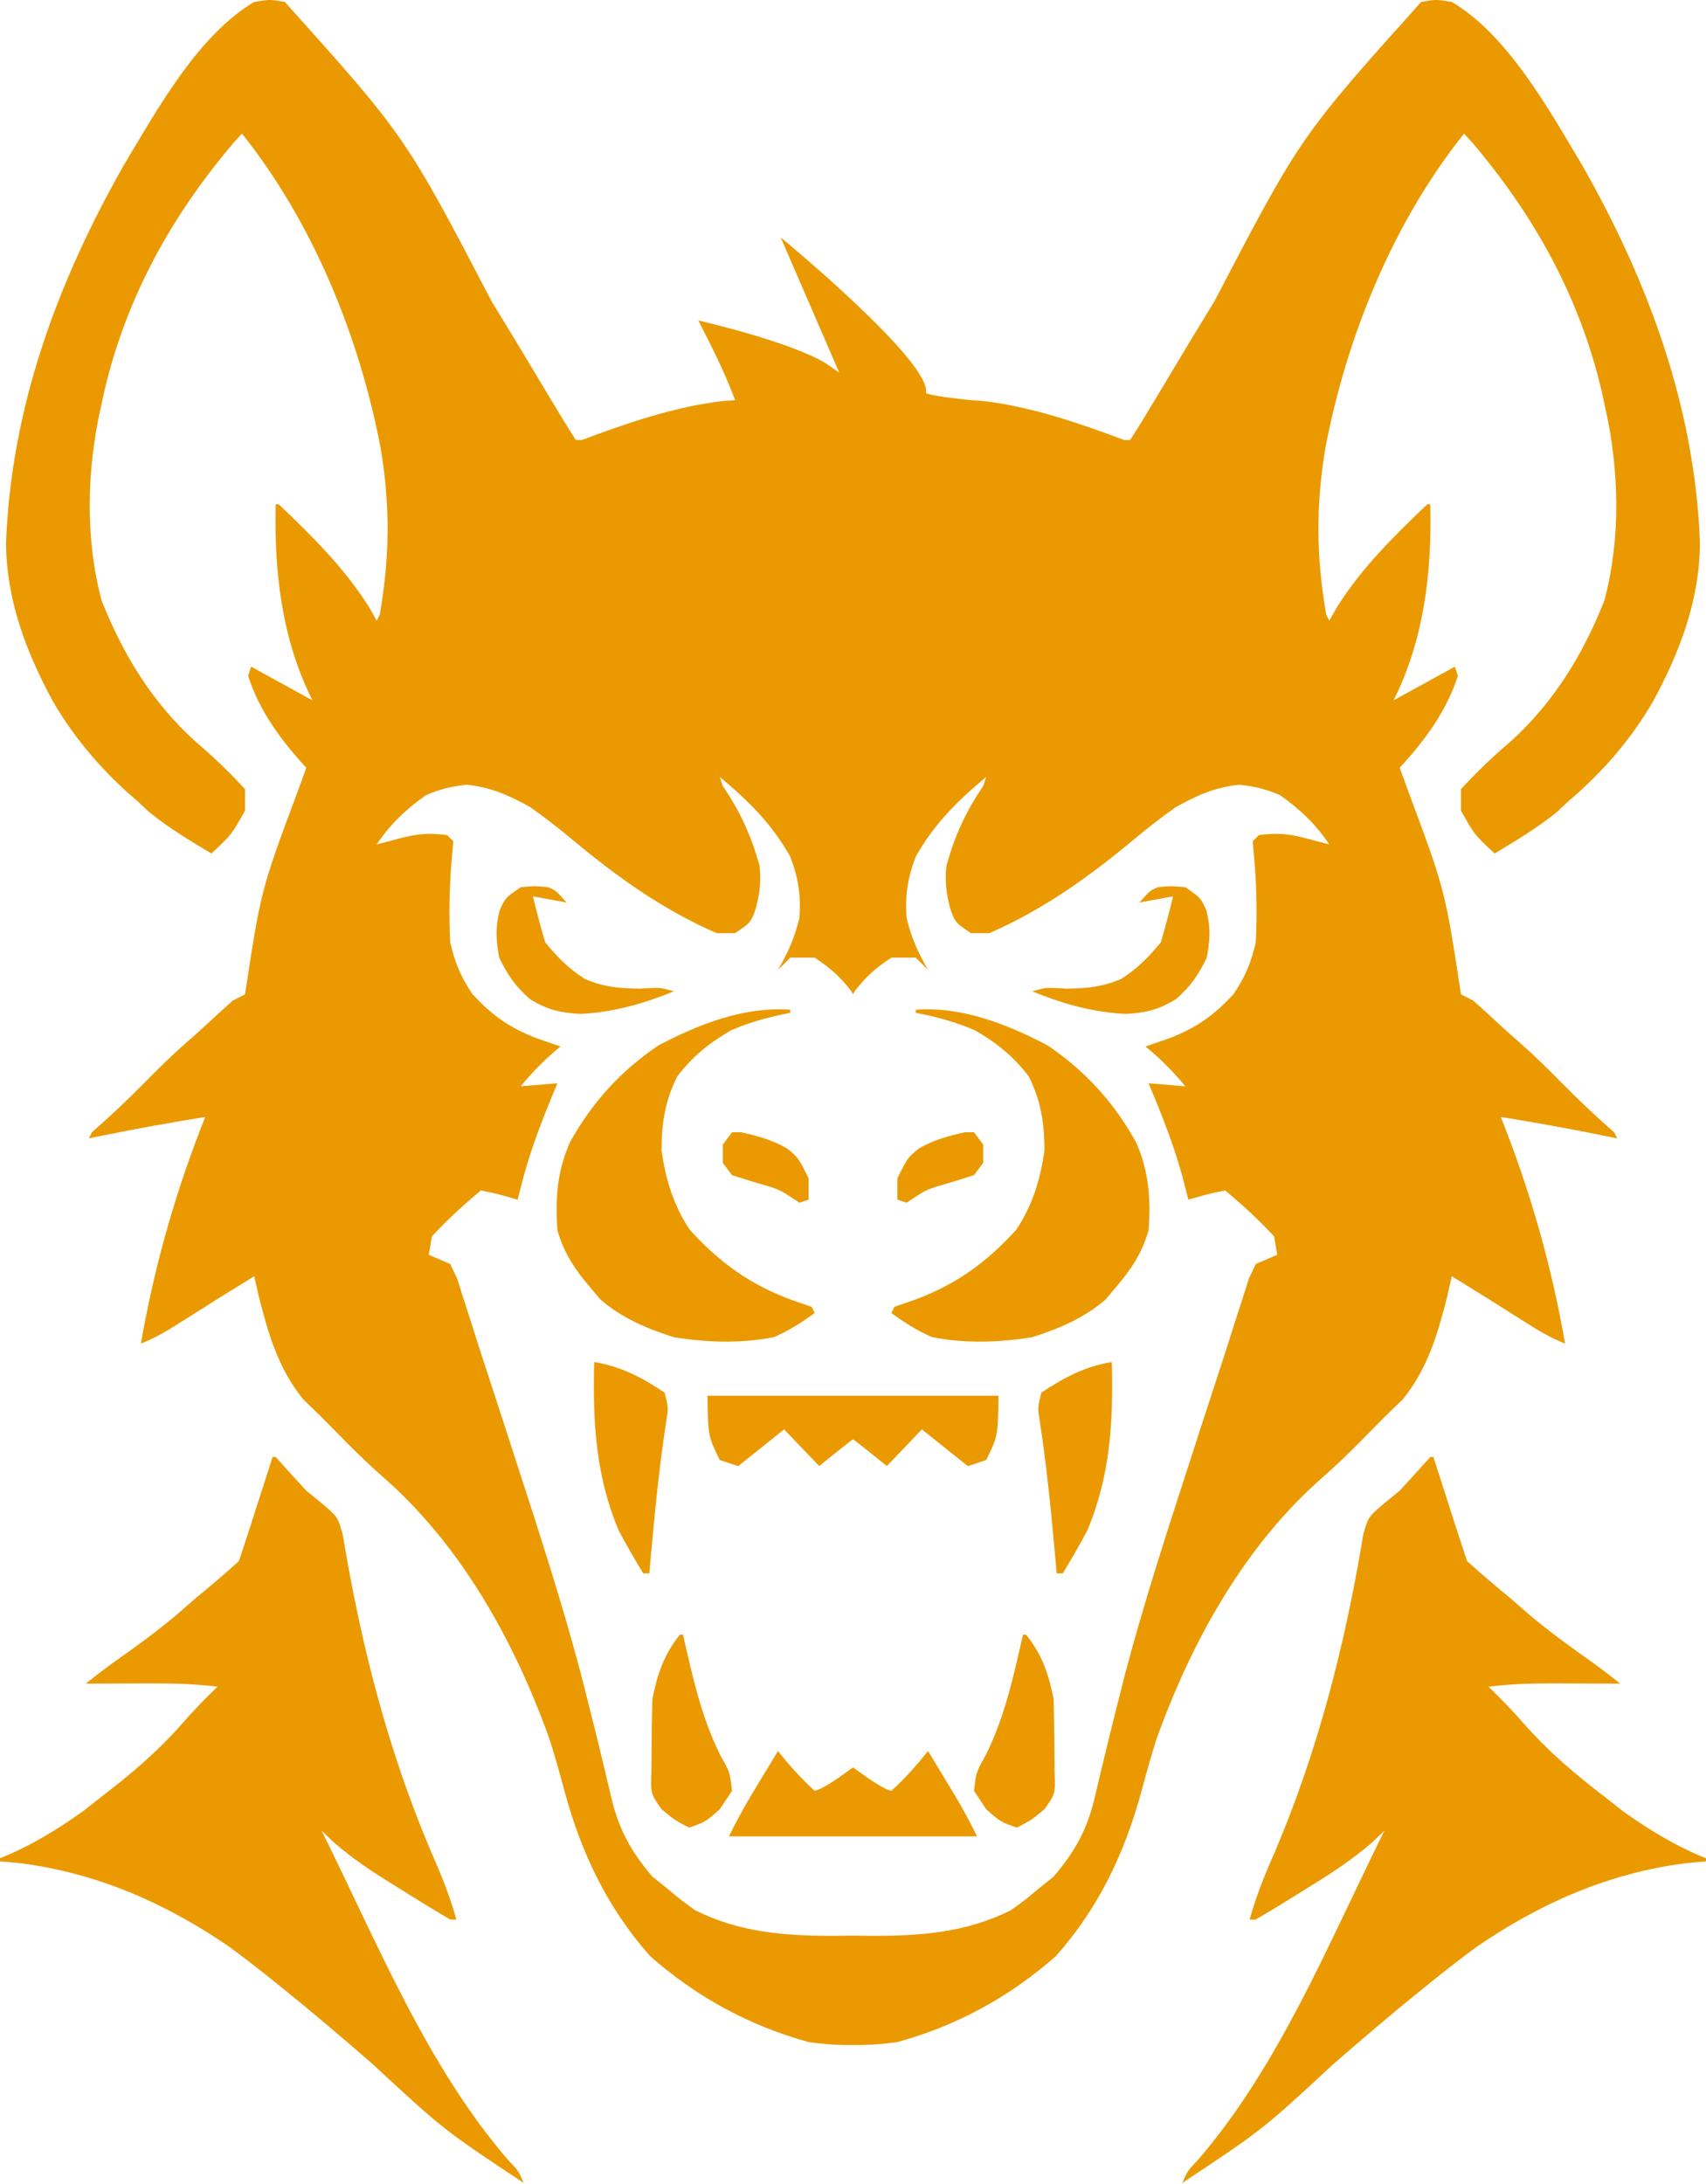 <?xml version="1.0" encoding="UTF-8" standalone="no"?>
<!DOCTYPE svg PUBLIC "-//W3C//DTD SVG 1.1//EN" "http://www.w3.org/Graphics/SVG/1.1/DTD/svg11.dtd">
<svg width="100%" height="100%" viewBox="0 0 557 713" version="1.1" xmlns="http://www.w3.org/2000/svg" xmlns:xlink="http://www.w3.org/1999/xlink" xml:space="preserve" xmlns:serif="http://www.serif.com/" style="fill-rule:evenodd;clip-rule:evenodd;stroke-linejoin:round;stroke-miterlimit:2;">
    <g transform="matrix(1,0,0,1,-233,-145.375)">
        <path d="M511.5,812.98C506.78,813.036 501.976,812.711 497,812C477.55,806.651 460.394,797.271 445.25,783.938C431.358,768.227 422.966,750.678 417.438,730.563C415.839,724.613 414.23,718.707 412.324,712.848C400.947,681.228 383.684,649.992 358.129,627.609C353.982,623.984 350.078,620.211 346.188,616.313C343.459,613.541 340.73,610.77 338,608L331.938,602.125C323.92,592.179 320.684,581.123 317.563,568.875L316,562C308.285,566.72 300.625,571.511 293,576.375C288.32,579.376 284.165,581.934 279,584C283.224,559.863 289.495,537.277 298.277,514.406L300,510C288.527,511.851 277.131,513.916 265.742,516.23L262,517L263,515C268.889,509.847 274.502,504.573 280,499C284.301,494.64 288.589,490.365 293.172,486.301C295.57,484.233 297.94,482.131 300.266,479.98C303.145,477.286 306.072,474.642 309,472L313,470C318.188,435.923 318.188,435.923 330.375,403.25L333,396C324.779,387.094 317.766,377.626 314,366L315,363L335,374C324.952,353.904 322.502,332.065 323,310L324,310C334.917,320.393 345.526,330.857 353.563,343.688L356,348L357,346C360.26,327.268 360.42,310.571 357.293,291.742C350.377,255.425 335.253,218.066 312,189L309.25,192C289.105,215.699 274.32,242.288 267.148,272.738L266,278C261.315,298.458 260.737,321.07 266.188,341.438C273.24,359.191 282.689,374.671 296.938,387.563C302.704,392.441 307.885,397.42 313,403L313,410C308.657,417.794 308.657,417.794 302,424C294.916,419.727 287.907,415.563 281.5,410.313L278,407C266.99,397.711 257.687,386.997 250.383,374.535C241.537,358.247 235.066,341.273 234.973,322.523C236.634,278.362 251.774,237.378 273.445,199.262C284.176,181.36 297.619,156.861 316,146C321.085,145.166 321.085,145.166 326,146C365.398,189.924 365.398,189.924 393.527,243.777L396.938,249.375C400.049,254.482 403.157,259.592 406.229,264.723L408.582,268.66C410.138,271.253 411.694,273.845 413.25,276.438C415.773,280.662 418.337,284.863 421,289L423,289C437.732,283.476 453.137,278.196 468.797,276.297L473,276C470.598,269.594 467.811,263.486 464.75,257.375L461,250C461,250 490.465,256.679 502.563,263.938L507,267L487.889,222.87C487.889,222.87 537.206,263.48 535.329,273.652C535.329,273.652 535.755,274.577 550,276L554.203,276.297C569.863,278.196 585.268,283.476 600,289L602,289C604.663,284.863 607.227,280.662 609.75,276.438C611.306,273.845 612.862,271.253 614.418,268.66L616.771,264.723C619.843,259.592 622.951,254.482 626.063,249.375L629.473,243.777C657.602,189.924 657.602,189.924 697,146C701.915,145.166 701.915,145.166 707,146C725.381,156.861 738.824,181.36 749.555,199.262C771.226,237.378 786.366,278.362 788.027,322.523C787.934,341.273 781.463,358.247 772.617,374.535C765.313,386.997 756.01,397.711 745,407L741.5,410.313C735.093,415.563 728.084,419.727 721,424C714.343,417.794 714.343,417.794 710,410L710,403C715.115,397.42 720.296,392.441 726.063,387.563C740.311,374.671 749.76,359.191 756.813,341.438C762.263,321.07 761.685,298.458 757,278L755.852,272.738C748.68,242.288 733.895,215.699 713.75,192L711,189C687.747,218.066 672.623,255.425 665.707,291.742C662.58,310.571 662.74,327.268 666,346L667,348L669.438,343.688C677.474,330.857 688.083,320.393 699,310L700,310C700.498,332.065 698.048,353.904 688,374L708,363L709,366C705.234,377.626 698.221,387.094 690,396L692.625,403.25C704.812,435.923 704.812,435.923 710,470L714,472C716.928,474.642 719.855,477.286 722.734,479.98C725.06,482.131 727.43,484.233 729.828,486.301C734.411,490.365 738.699,494.64 743,499C748.498,504.573 754.111,509.847 760,515L761,517L757.258,516.23C745.869,513.916 734.473,511.851 723,510L724.723,514.406C733.505,537.277 739.776,559.863 744,584C738.835,581.934 734.68,579.376 730,576.375C722.375,571.511 714.715,566.72 707,562L705.438,568.875C702.316,581.123 699.08,592.179 691.063,602.125L685,608C682.27,610.77 679.541,613.541 676.813,616.313C672.922,620.211 669.018,623.984 664.871,627.609C639.316,649.992 622.053,681.228 610.676,712.848C608.77,718.707 607.161,724.613 605.563,730.563C600.034,750.678 591.642,768.227 577.75,783.938C562.606,797.271 545.45,806.651 526,812C521.024,812.711 516.22,813.036 511.5,812.98ZM511.5,469.979L511,469C507.241,464.167 504.198,461.465 499,458L491,458L487,462C490.433,455.992 492.405,451.62 494,445C494.552,437.641 493.637,431.89 491,425C485.043,414.397 477.293,406.711 468,399L469,402C474.739,410.388 478.257,418.192 481,428C481.537,433.234 481.071,436.711 479.813,441.813C478.17,446.504 478.17,446.504 473,450L467,450C449.643,442.483 434.583,431.723 420.125,419.688C415.539,415.864 411.019,412.311 406.125,408.875C399.343,405.07 393.166,402.299 385.375,401.563C380.361,402.064 376.63,402.971 372,405C365.437,409.665 360.521,414.338 356,421L360,420C367.171,417.995 371.536,416.934 379,418L381,420L380.625,424.25C379.736,433.855 379.5,443.363 380,453C381.554,459.773 383.375,464.056 387.188,469.813C393.645,476.905 399.618,481.062 408.563,484.438L416,487C411.135,490.989 406.989,495.135 403,500L415,499C410.813,508.953 406.874,518.829 404,529.25L402,537C395,535 395,535 390,534C384.286,538.762 379.052,543.543 374,549L373,555L380,558L382.266,562.794L384.25,569.078L386.555,576.209C388.213,581.492 389.907,586.764 391.633,592.025C393.495,597.676 395.342,603.331 397.172,608.992C398.584,613.366 399.997,617.74 401.416,622.112C408.905,645.175 416.419,668.263 422.637,691.707L424.688,699.813C427.355,710.289 429.908,720.786 432.375,731.313C434.875,742.287 438.703,749.376 446,758L451,762C455.063,765.438 455.063,765.438 460,769C474.688,776.261 489.214,777.354 505.318,777.313L511.438,777.25L511.5,777.25L511.563,777.25L517.682,777.313C533.786,777.354 548.312,776.261 563,769C567.938,765.438 567.938,765.438 572,762L577,758C584.297,749.376 588.125,742.287 590.625,731.313C593.092,720.786 595.645,710.289 598.313,699.813L600.363,691.707C606.581,668.263 614.095,645.175 621.584,622.112C623.003,617.74 624.416,613.366 625.828,608.992C627.658,603.331 629.505,597.676 631.367,592.025C633.093,586.764 634.787,581.492 636.445,576.209L638.75,569.078L640.734,562.794L643,558L650,555L649,549C643.948,543.543 638.714,538.762 633,534C628,535 628,535 621,537L619,529.25C616.126,518.829 612.187,508.953 608,499L620,500C616.011,495.135 611.865,490.989 607,487L614.438,484.438C623.382,481.062 629.355,476.905 635.813,469.813C639.625,464.056 641.446,459.773 643,453C643.5,443.363 643.264,433.855 642.375,424.25L642,420L644,418C651.464,416.934 655.829,417.995 663,420L667,421C662.479,414.338 657.563,409.665 651,405C646.37,402.971 642.639,402.064 637.625,401.563C629.834,402.299 623.657,405.07 616.875,408.875C611.981,412.311 607.461,415.864 602.875,419.688C588.417,431.723 573.357,442.483 556,450L550,450C544.83,446.504 544.83,446.504 543.188,441.813C541.929,436.711 541.463,433.234 542,428C544.743,418.192 548.261,410.388 554,402L555,399C545.707,406.711 537.957,414.397 532,425C529.363,431.89 528.448,437.641 529,445C530.595,451.62 532.567,455.992 536,462L532,458L524,458C518.802,461.465 515.759,464.167 512,469L511.5,469.979ZM403,435C407.626,434.583 407.626,434.583 412,435C414.58,436.158 414.58,436.158 418,440L407,438C408.193,443.035 409.542,448.035 411,453C415.299,458.159 418.469,461.393 424,465C430.352,467.61 434.917,468.015 441.875,468.125C448.535,467.7 448.535,467.7 453,469C443.045,473.063 433.202,475.841 422.438,476.375C415.839,475.991 411.603,475.002 406,471.5C401.257,467.35 398.739,463.678 396,458C394.913,452.243 394.687,448.236 396.125,442.563C397.973,438.475 397.973,438.475 403,435ZM472,515L475,515C480.424,516.227 485.095,517.483 489.938,520.25C493.659,523.302 493.659,523.302 497,530L497,537L494,538C488,534 488,534 484.02,532.656C479.981,531.546 475.989,530.276 472,529L469,525L469,519L472,515ZM455,679L456,679C459.102,692.578 461.924,705.847 468.188,718.375C471.281,723.873 471.281,723.873 472,730L468,736C463.29,740.164 463.29,740.164 458,742C453.257,739.533 453.257,739.533 449,736C445.436,730.956 445.436,730.956 445.672,723.906L445.75,715.5C445.779,710.333 445.852,705.165 446,700C447.621,691.893 449.754,685.488 455,679ZM448,486.625C461.122,479.736 475.902,473.902 491,475L491,476C484.198,477.331 478.128,478.945 471.75,481.688C464.589,485.813 459.159,490.184 454.125,496.75C450.101,504.799 449,512.048 449,521C450.356,530.489 452.863,538.774 458.188,546.813C468,557.59 477.947,564.786 491.688,569.813L498,572L499,574C494.702,577.12 490.564,579.755 485.688,581.875C474.821,584.024 464.037,583.624 453.125,581.938C444.244,579.128 436.183,575.728 429.063,569.625L426,566C420.825,559.948 417.186,554.693 415,547C414.24,536.73 414.867,527.847 419.063,518.313C426.256,505.303 435.661,494.954 448,486.625ZM568,679C573.246,685.488 575.379,691.893 577,700C577.148,705.165 577.221,710.333 577.25,715.5L577.328,723.906C577.564,730.956 577.564,730.956 574,736C569.743,739.533 569.743,739.533 565,742C559.71,740.164 559.71,740.164 555,736L551,730C551.719,723.873 551.719,723.873 554.813,718.375C561.076,705.847 563.898,692.578 567,679L568,679ZM427,590C435.827,591.471 442.588,595.058 450,600C451.229,604.842 451.229,604.842 450.547,609.176C448.298,623.67 446.875,638.172 445.551,652.773L445,659L443,659C440.213,654.37 437.525,649.773 435,645C427.428,626.997 426.509,609.306 427,590ZM575,486.625C587.339,494.954 596.744,505.303 603.938,518.313C608.133,527.847 608.76,536.73 608,547C605.814,554.693 602.175,559.948 597,566L593.938,569.625C586.817,575.728 578.756,579.128 569.875,581.938C558.963,583.624 548.179,584.024 537.313,581.875C532.436,579.755 528.298,577.12 524,574L525,572L531.313,569.813C545.053,564.786 555,557.59 564.813,546.813C570.137,538.774 572.644,530.489 574,521C574,512.048 572.899,504.799 568.875,496.75C563.841,490.184 558.411,485.813 551.25,481.688C544.872,478.945 538.802,477.331 532,476L532,475C547.098,473.902 561.878,479.736 575,486.625ZM596,590C596.491,609.306 595.572,626.997 588,645C585.475,649.773 582.787,654.37 580,659L578,659L577.449,652.773C576.125,638.172 574.702,623.67 572.453,609.176C571.771,604.842 571.771,604.842 573,600C580.412,595.058 587.173,591.471 596,590ZM620,435C625.027,438.475 625.027,438.475 626.875,442.563C628.313,448.236 628.087,452.243 627,458C624.261,463.678 621.743,467.35 617,471.5C611.397,475.002 607.161,475.991 600.563,476.375C589.798,475.841 579.955,473.063 570,469C574.465,467.7 574.465,467.7 581.125,468.125C588.083,468.015 592.648,467.61 599,465C604.531,461.393 607.701,458.159 612,453C613.458,448.035 614.807,443.035 616,438L605,440C608.42,436.158 608.42,436.158 611,435C615.374,434.583 615.374,434.583 620,435ZM551,515L554,519L554,525L551,529C547.011,530.276 543.019,531.546 538.98,532.656C535,534 535,534 529,538L526,537L526,530C529.341,523.302 529.341,523.302 533.063,520.25C537.905,517.483 542.576,516.227 548,515L551,515ZM552,744.861L471,744.861C473.17,740.353 475.488,736.165 478.016,731.844L481.25,726.5C483.164,723.332 485.08,720.164 487,717C490.777,721.721 494.522,725.942 499,730C503,729 511.334,722.26 511.5,722.389C511.666,722.26 520,729 524,730C528.478,725.942 532.223,721.721 536,717C537.92,720.164 539.836,723.332 541.75,726.5L544.984,731.844C547.512,736.165 549.83,740.353 552,744.861ZM511.5,615.25C511.34,615.17 500.456,623.958 500.456,623.958L489,612L474,624L468,622C464.169,614.116 464.169,614.116 464,601L559,601C558.831,614.116 558.831,614.116 555,622L549,624L534,612L522.544,623.958C522.544,623.958 511.66,615.17 511.5,615.25ZM322,621L323,621C326.312,624.686 329.65,628.349 333,632L338.438,636.438C343.285,640.639 343.285,640.639 344.875,646.188C350.837,682.289 359.663,716.917 374.063,750.625C377.206,757.688 379.929,764.546 382,772L380,772C373.37,768.08 373.37,768.08 366.828,764.012L362,761C354.97,756.7 348.391,752.337 342.125,746.938L338,743C356.035,779.224 372.355,819.871 399.063,850.688C402.165,853.898 402.165,853.898 404,858C377.847,840.663 377.847,840.663 354.609,819.148C344.832,810.62 334.964,802.229 324.859,794.09L321,791C316.735,787.58 312.398,784.247 308,781C287.339,766.776 264.748,756.807 239.688,753.625L233,753L233,752C242.734,748.107 251.609,742.708 260.125,736.625L266,732C275.682,724.618 284.503,717.128 292.563,707.938C295.093,705.039 297.736,702.239 300.438,699.5L304,696C296.871,695.109 290.028,694.897 282.855,694.912L278,694.938C274.792,694.946 271.583,694.955 268.375,694.965L261,695C263.937,692.65 266.913,690.345 269.969,688.152C277.071,683.113 284.103,678.07 290.75,672.438L297,667C301.782,663.089 306.404,659.141 311,655C312.41,650.77 313.796,646.532 315.164,642.289L317.625,634.625L320.102,626.914L322,621ZM701,621L702.898,626.914L705.375,634.625L707.836,642.289C709.204,646.532 710.59,650.77 712,655C716.596,659.141 721.218,663.089 726,667L732.25,672.438C738.897,678.07 745.929,683.113 753.031,688.152C756.087,690.345 759.063,692.65 762,695L754.625,694.965C751.417,694.955 748.208,694.946 745,694.938L740.145,694.912C732.972,694.897 726.129,695.109 719,696L722.563,699.5C725.264,702.239 727.907,705.039 730.438,707.938C738.497,717.128 747.318,724.618 757,732L762.875,736.625C771.391,742.708 780.266,748.107 790,752L790,753L783.313,753.625C758.252,756.807 735.661,766.776 715,781C710.602,784.247 706.265,787.58 702,791L698.141,794.09C688.036,802.229 678.168,810.62 668.391,819.148C645.153,840.663 645.153,840.663 619,858C620.835,853.898 620.835,853.898 623.938,850.688C650.645,819.871 666.965,779.224 685,743L680.875,746.938C674.609,752.337 668.03,756.7 661,761L656.172,764.012C649.63,768.08 649.63,768.08 643,772L641,772C643.071,764.546 645.794,757.688 648.938,750.625C663.337,716.917 672.163,682.289 678.125,646.188C679.715,640.639 679.715,640.639 684.563,636.438L690,632C693.35,628.349 696.688,624.686 700,621L701,621Z" style="fill:rgb(234,154,0);"/>
    </g>
</svg>
